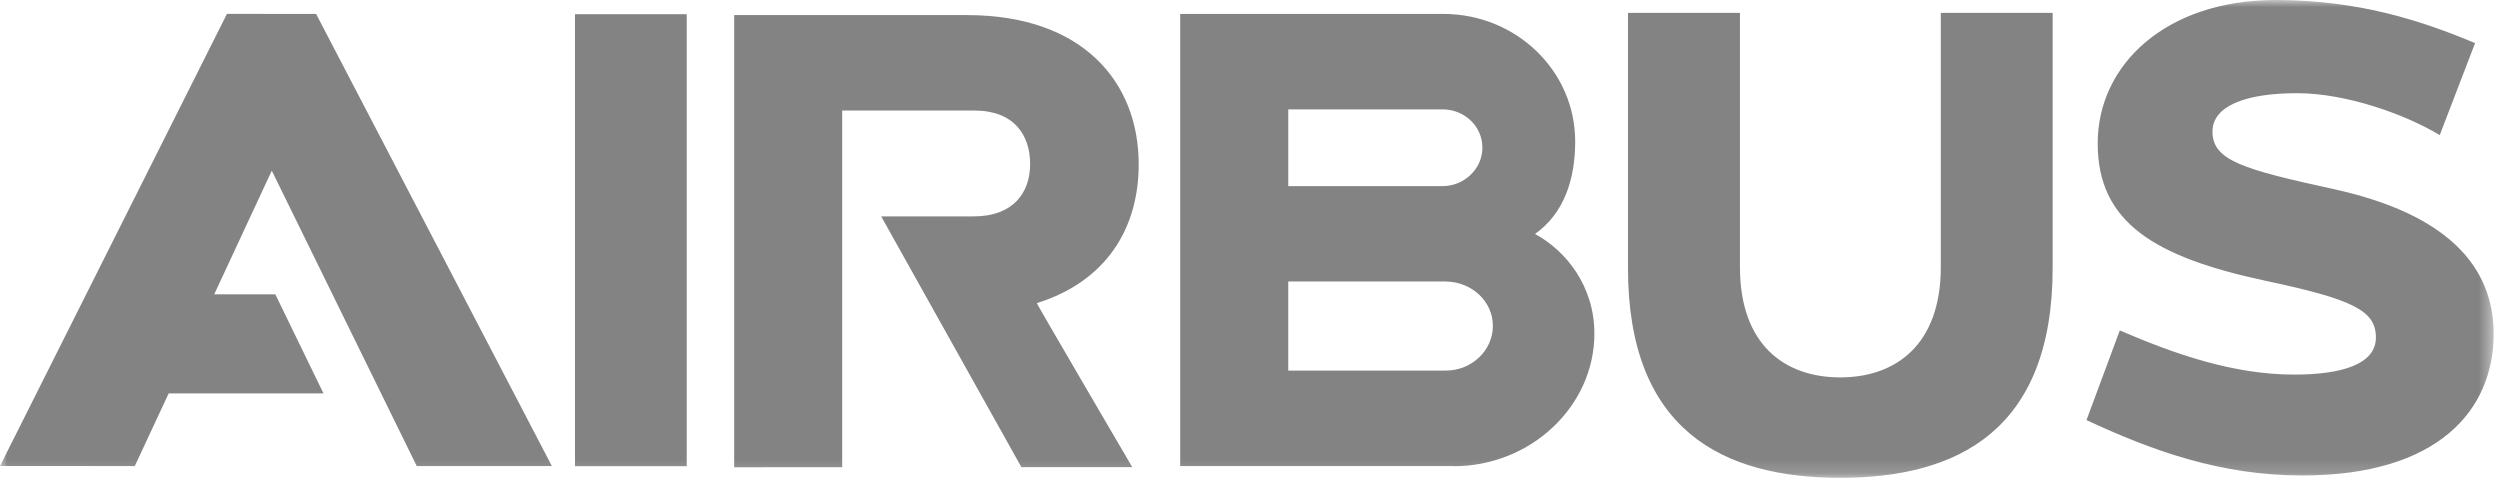 <svg fill="none" height="34" viewBox="0 0 177 34" width="177" xmlns="http://www.w3.org/2000/svg" xmlns:xlink="http://www.w3.org/1999/xlink"><mask id="a" height="34" maskUnits="userSpaceOnUse" width="177" x="0" y="0"><path d="m176.551 0h-176.551v33.83h176.551z" fill="#fff"/></mask><g mask="url(#a)"><path d="m102.37 26.237h-11.162v-6.307h11.169c1.837.031 3.319 1.413 3.319 3.142 0 1.729-1.488 3.165-3.324 3.165m-11.162-18.492h10.97c1.502.017 2.774 1.184 2.774 2.713 0 1.529-1.333 2.736-2.839 2.718h-10.905zm17.47 8.819c2.064-1.461 2.844-3.885 2.844-6.548 0-5.015-4.194-9.031-9.337-9.031h-18.629v32.013h19.362v.011c5.437 0 9.963-4.222 9.963-9.393 0-3.371-2.016-5.866-4.2-7.05m28.726-15.654v17.997c0 5.504-3.193 7.811-7.12 7.811-3.926 0-7.1-2.303-7.1-7.805v-18.003h-7.928v18.051c0 11.515 6.722 14.867 15.028 14.867 8.307 0 15.039-3.352 15.039-14.867v-18.051h-7.922zm27.816 12.476c-6.417-1.402-8.582-2.023-8.582-4.072 0-1.806 2.323-2.718 5.991-2.718 3.464 0 7.647 1.486 10.101 2.967l2.501-6.513c-3.72-1.559-8.197-3.051-14.115-3.051-7.759 0-12.604 4.567-12.604 10.15 0 5.583 3.992 8.047 11.902 9.732 6.134 1.305 7.796 2.091 7.796 4.01 0 1.919-2.462 2.628-5.786 2.628-4.303 0-8.444-1.444-12.346-3.128l-2.358 6.349c4.663 2.175 9.506 3.922 15.28 3.922 9.621 0 13.545-4.628 13.545-10.023 0-4.798-3.3-8.494-11.325-10.252zm-149.158-12.404-16.066 32.007 9.542.006 2.4-5.146h10.959l-3.408-7.014h-4.327l4.076-8.754 10.263 20.914h9.567l-16.693-32.013zm64.553 10.645c0-5.83-3.973-10.56-12.141-10.56h-16.498v32.013l7.647-.006v-25.248h9.381c2.773 0 3.925 1.729 3.925 3.781 0 2.052-1.213 3.71-3.986 3.71h-6.56l9.927 17.755h7.849s-6.794-11.605-6.757-11.611c4.904-1.534 7.214-5.273 7.214-9.836m-39.911 21.38h7.911v-32.003h-7.911v32.007z" fill="#838383"/></g></svg>